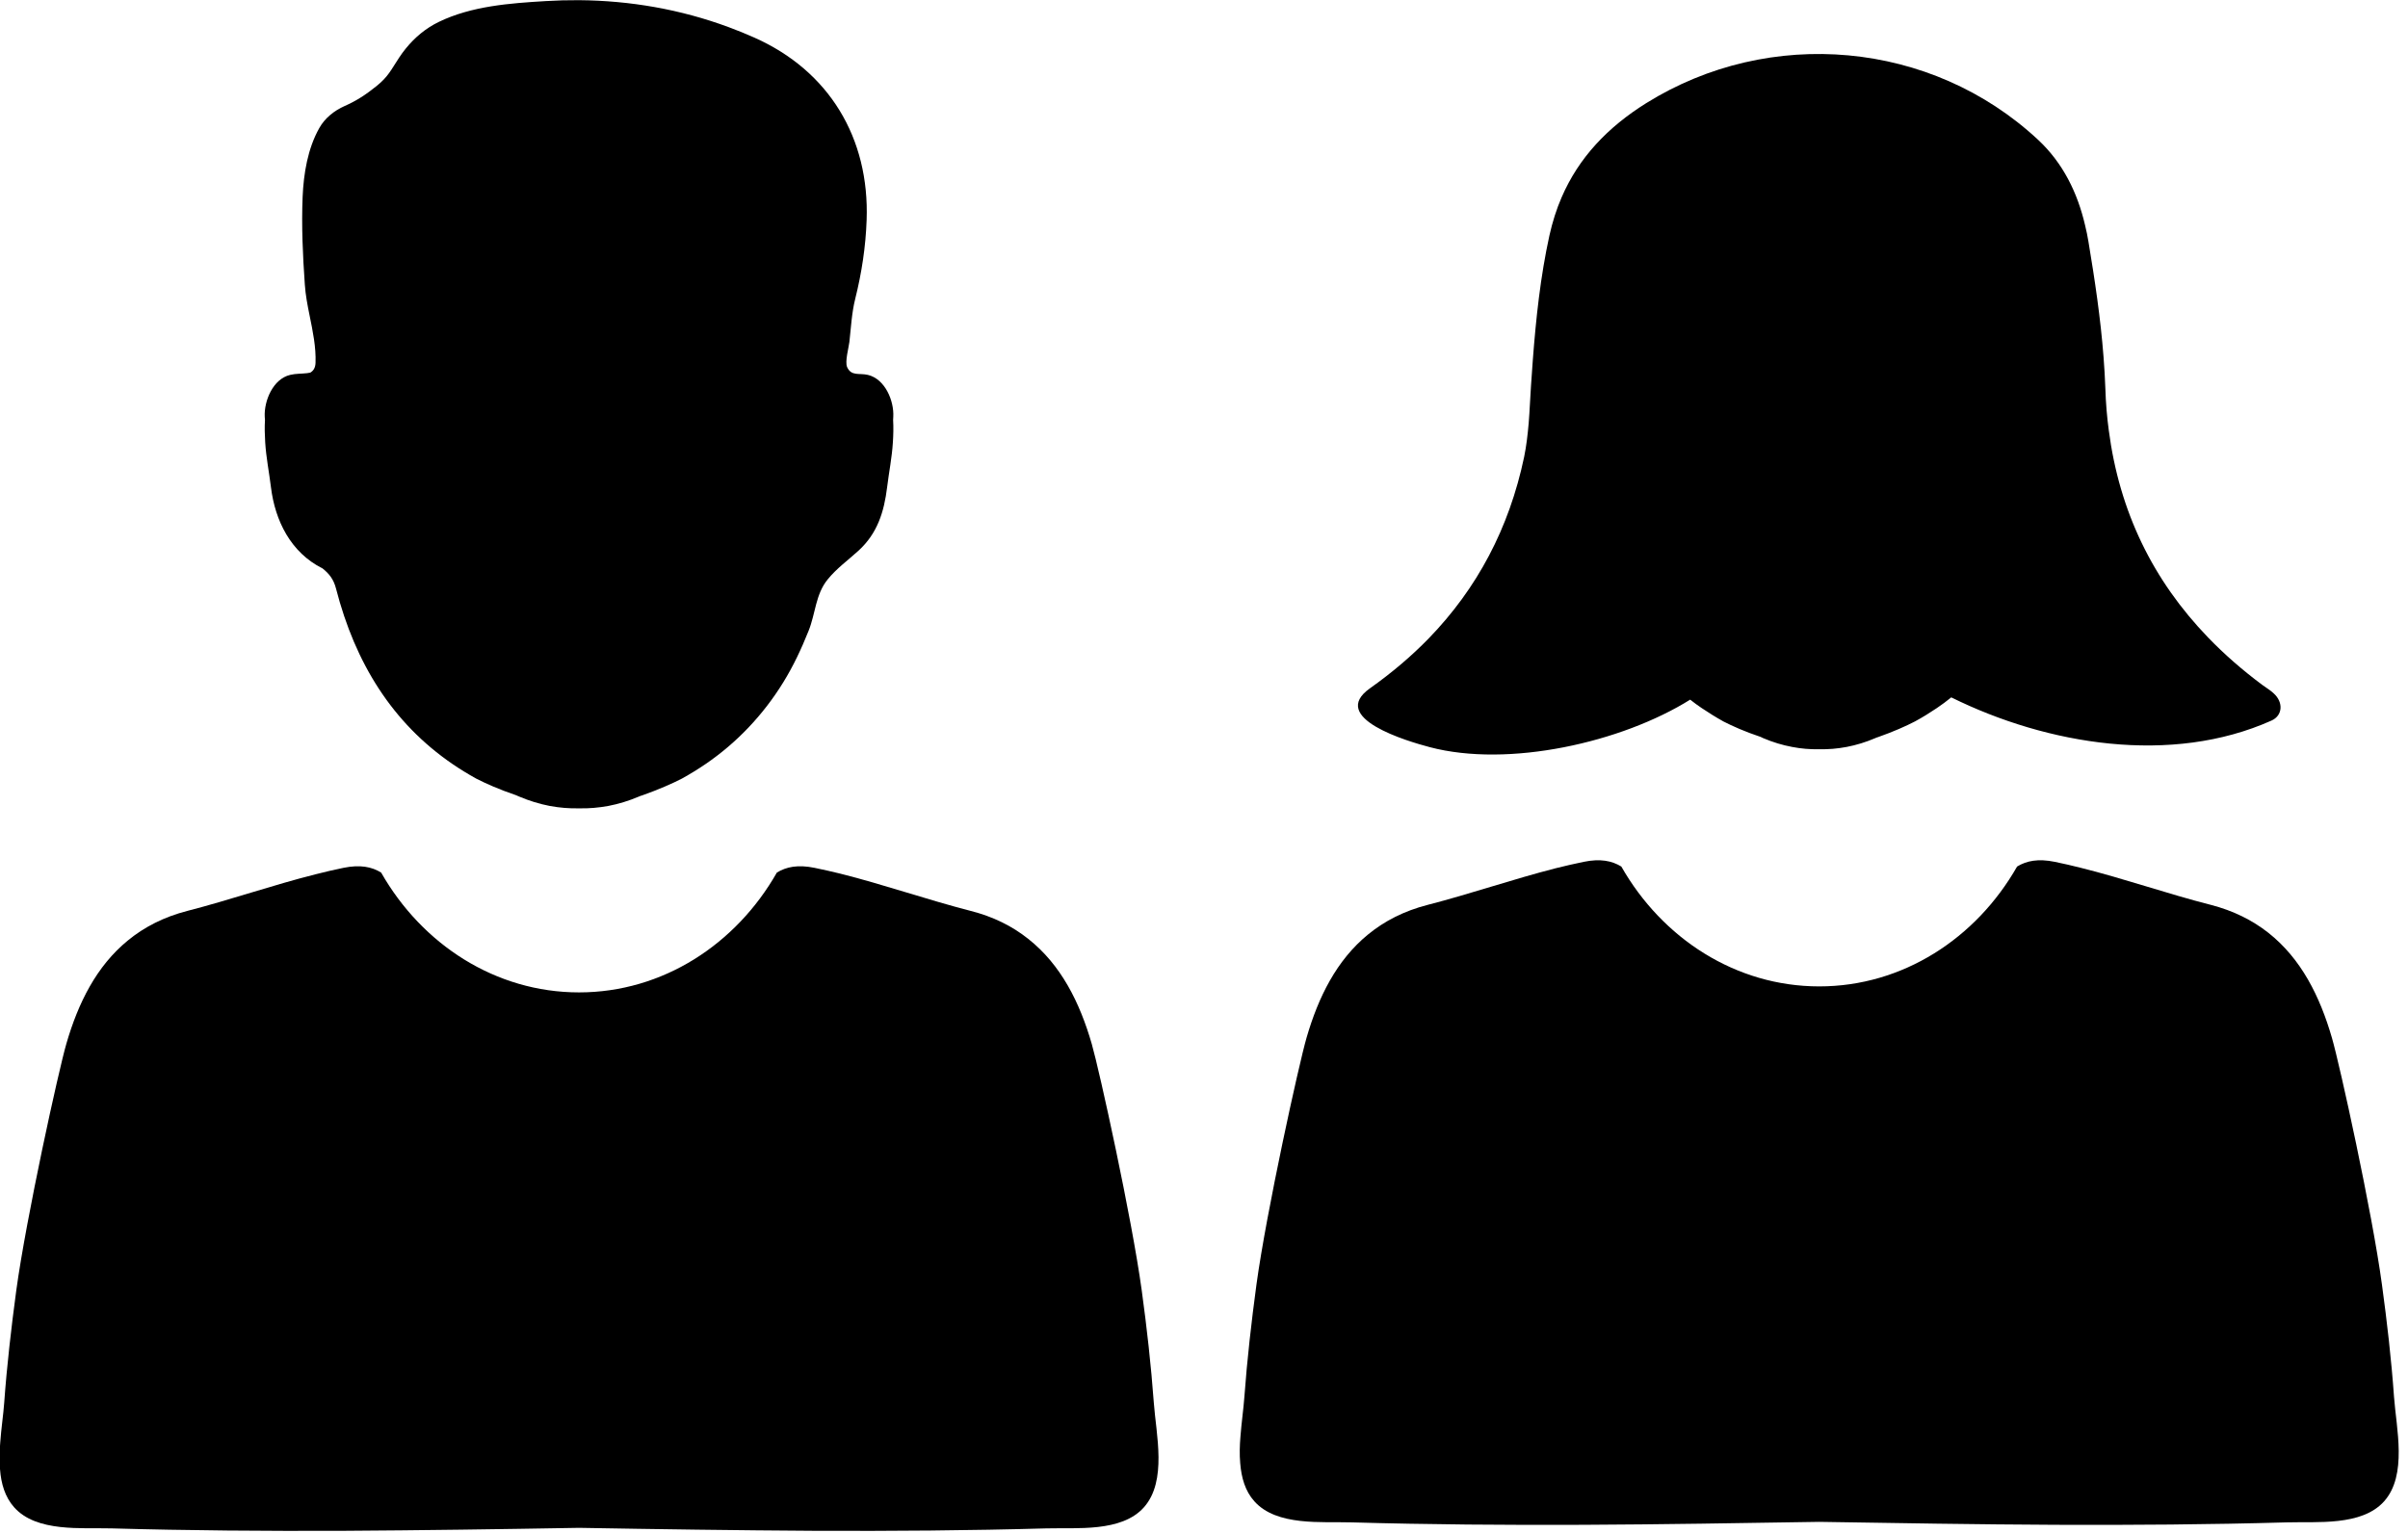 <?xml version="1.0" encoding="UTF-8" standalone="no"?><svg xmlns="http://www.w3.org/2000/svg" xmlns:xlink="http://www.w3.org/1999/xlink" fill="#000000" height="78.9" preserveAspectRatio="xMidYMid meet" version="1" viewBox="38.3 60.6 123.9 78.9" width="123.9" zoomAndPan="magnify"><g fill="#000000" id="change1_1"><path d="M 97.668 132.801 C 97.527 130.867 97.309 128.938 97.047 127.02 C 96.535 123.27 94.867 115.691 94.477 114.336 C 93.859 112.195 92.891 110.25 91.203 108.918 C 90.391 108.273 89.414 107.777 88.227 107.477 C 85.992 106.902 83.773 106.125 81.527 105.562 C 81.094 105.457 80.652 105.355 80.215 105.266 C 79.355 105.09 78.762 105.211 78.273 105.508 C 76.168 109.207 72.395 111.676 68.094 111.676 C 63.793 111.676 60.016 109.207 57.91 105.508 C 57.426 105.211 56.828 105.09 55.969 105.266 C 55.492 105.363 55.012 105.477 54.535 105.598 C 52.332 106.152 50.148 106.914 47.957 107.477 C 46.723 107.793 45.711 108.32 44.879 109.004 C 43.262 110.324 42.32 112.227 41.715 114.316 C 41.32 115.672 39.648 123.27 39.137 127.02 C 38.879 128.938 38.656 130.867 38.516 132.801 C 38.473 133.402 38.363 134.117 38.312 134.848 C 38.273 135.305 38.262 135.77 38.301 136.215 C 38.355 136.957 38.555 137.645 39.027 138.176 C 40.18 139.473 42.5 139.219 44.051 139.262 C 48.008 139.375 51.965 139.402 55.922 139.387 C 59.98 139.363 64.035 139.305 68.094 139.234 C 72.152 139.305 76.207 139.363 80.262 139.387 C 84.219 139.402 88.18 139.375 92.133 139.262 C 93.684 139.219 96.008 139.473 97.16 138.176 C 98.363 136.82 97.785 134.418 97.668 132.801" fill="inherit"/><path d="M 161.48 132.488 C 161.344 130.559 161.121 128.629 160.859 126.711 C 160.352 122.961 158.684 115.383 158.289 114.027 C 157.672 111.887 156.703 109.941 155.016 108.609 C 154.203 107.969 153.227 107.473 152.043 107.168 C 149.805 106.598 147.586 105.816 145.34 105.258 C 144.906 105.148 144.465 105.047 144.027 104.957 C 143.168 104.781 142.574 104.902 142.086 105.199 C 139.98 108.895 136.207 111.367 131.906 111.367 C 127.605 111.367 123.828 108.895 121.723 105.199 C 121.238 104.902 120.641 104.781 119.785 104.957 C 119.305 105.055 118.824 105.168 118.352 105.285 C 116.145 105.848 113.961 106.605 111.77 107.168 C 110.535 107.484 109.523 108.012 108.691 108.695 C 107.074 110.016 106.133 111.918 105.527 114.008 C 105.133 115.363 103.461 122.961 102.949 126.711 C 102.691 128.629 102.469 130.559 102.328 132.488 C 102.285 133.094 102.18 133.812 102.125 134.539 C 102.086 134.996 102.074 135.461 102.113 135.906 C 102.172 136.648 102.367 137.34 102.84 137.867 C 103.992 139.16 106.312 138.906 107.863 138.953 C 111.82 139.066 115.777 139.094 119.734 139.078 C 123.793 139.059 127.852 138.992 131.906 138.926 C 135.965 138.992 140.02 139.059 144.074 139.078 C 148.031 139.094 151.992 139.066 155.945 138.953 C 157.5 138.906 159.82 139.16 160.973 137.867 C 162.176 136.516 161.598 134.109 161.48 132.488" fill="inherit"/><path d="M 111.871 99.055 C 115.914 100.121 121.727 98.82 125.266 96.609 C 125.461 96.766 125.656 96.906 125.859 97.043 C 126.219 97.285 126.59 97.516 126.98 97.734 C 127.449 97.973 128.074 98.254 128.891 98.527 C 128.934 98.547 128.98 98.57 129.023 98.59 C 129.52 98.801 130.008 98.949 130.512 99.043 C 130.977 99.133 131.441 99.172 131.906 99.16 C 132.371 99.172 132.836 99.133 133.316 99.043 C 133.805 98.949 134.297 98.801 134.789 98.59 C 134.836 98.57 134.879 98.547 134.926 98.539 C 135.734 98.254 136.363 97.973 136.832 97.73 C 137.227 97.516 137.598 97.285 137.957 97.043 C 138.211 96.871 138.461 96.688 138.699 96.492 C 143.656 98.941 150.023 99.988 155.172 97.688 C 155.766 97.422 155.785 96.738 155.297 96.293 C 155.117 96.121 154.898 95.996 154.699 95.848 C 153.676 95.086 152.746 94.273 151.914 93.41 C 149.074 90.465 147.352 86.938 146.805 82.754 C 146.711 82.062 146.652 81.348 146.629 80.617 C 146.609 80.07 146.578 79.523 146.535 78.977 C 146.383 76.988 146.086 75.004 145.758 73.039 C 145.711 72.758 145.656 72.477 145.586 72.199 C 145.199 70.535 144.457 68.992 143.152 67.781 C 137.672 62.688 129.359 61.949 123.008 65.906 C 121.012 67.152 119.531 68.719 118.652 70.754 C 118.387 71.363 118.18 72.02 118.023 72.719 C 117.559 74.84 117.332 76.984 117.168 79.141 C 117.137 79.586 117.105 80.027 117.074 80.477 C 117.031 81.105 117.008 81.742 116.957 82.371 C 116.906 82.957 116.84 83.543 116.723 84.113 C 115.953 87.789 114.297 90.895 111.82 93.449 C 110.922 94.375 109.91 95.23 108.797 96.02 C 106.621 97.551 110.727 98.754 111.871 99.055" fill="inherit"/><path d="M 51.945 83.363 C 51.992 84.141 52.148 84.906 52.242 85.68 C 52.453 87.395 53.258 89.039 54.895 89.855 C 55.238 90.129 55.465 90.41 55.59 90.895 C 56.574 94.723 58.488 97.809 61.594 99.93 C 61.977 100.191 62.379 100.438 62.801 100.672 C 63.305 100.93 63.977 101.23 64.852 101.527 C 64.898 101.547 64.949 101.57 64.996 101.59 C 65.527 101.816 66.055 101.977 66.594 102.082 C 67.094 102.172 67.594 102.215 68.094 102.203 C 68.594 102.215 69.094 102.172 69.609 102.078 C 70.133 101.977 70.66 101.816 71.191 101.59 C 71.238 101.57 71.289 101.547 71.336 101.539 C 72.207 101.23 72.883 100.93 73.387 100.672 C 73.809 100.438 74.211 100.191 74.594 99.93 C 76.207 98.832 77.57 97.391 78.594 95.73 C 79.117 94.887 79.535 93.992 79.902 93.074 C 80.262 92.184 80.258 91.195 80.883 90.426 C 81.34 89.859 81.938 89.43 82.477 88.938 C 83.441 88.055 83.789 86.953 83.945 85.68 C 84.039 84.906 84.195 84.141 84.242 83.363 C 84.266 82.984 84.277 82.594 84.254 82.211 C 84.258 82.156 84.262 82.105 84.262 82.055 C 84.309 81.23 83.84 80.105 82.957 79.895 C 82.512 79.789 82.105 79.977 81.887 79.492 C 81.766 79.219 81.969 78.492 82.004 78.199 C 82.086 77.469 82.125 76.691 82.305 75.977 C 82.637 74.648 82.844 73.289 82.891 71.922 C 83.043 67.711 80.965 64.246 77.113 62.535 C 76.676 62.34 76.234 62.16 75.789 61.996 C 73.309 61.078 70.73 60.633 68.094 60.609 C 67.523 60.605 66.953 60.621 66.379 60.656 C 64.535 60.766 62.566 60.91 60.879 61.727 C 60.715 61.809 60.551 61.895 60.398 61.996 C 59.773 62.395 59.254 62.938 58.844 63.555 C 58.426 64.184 58.285 64.539 57.672 65.031 C 57.129 65.469 56.641 65.789 56.035 66.055 C 55.5 66.293 55.02 66.672 54.73 67.188 C 54.133 68.246 53.922 69.531 53.871 70.734 C 53.809 72.238 53.879 73.742 53.984 75.242 C 54.02 75.777 54.121 76.309 54.23 76.84 C 54.395 77.652 54.566 78.465 54.535 79.285 C 54.523 79.543 54.418 79.688 54.266 79.777 C 54.215 79.789 54.16 79.797 54.105 79.805 C 53.816 79.84 53.516 79.824 53.23 79.895 C 52.348 80.102 51.879 81.23 51.922 82.055 C 51.926 82.105 51.93 82.156 51.934 82.211 C 51.91 82.594 51.922 82.984 51.945 83.363" fill="inherit"/></g></svg>